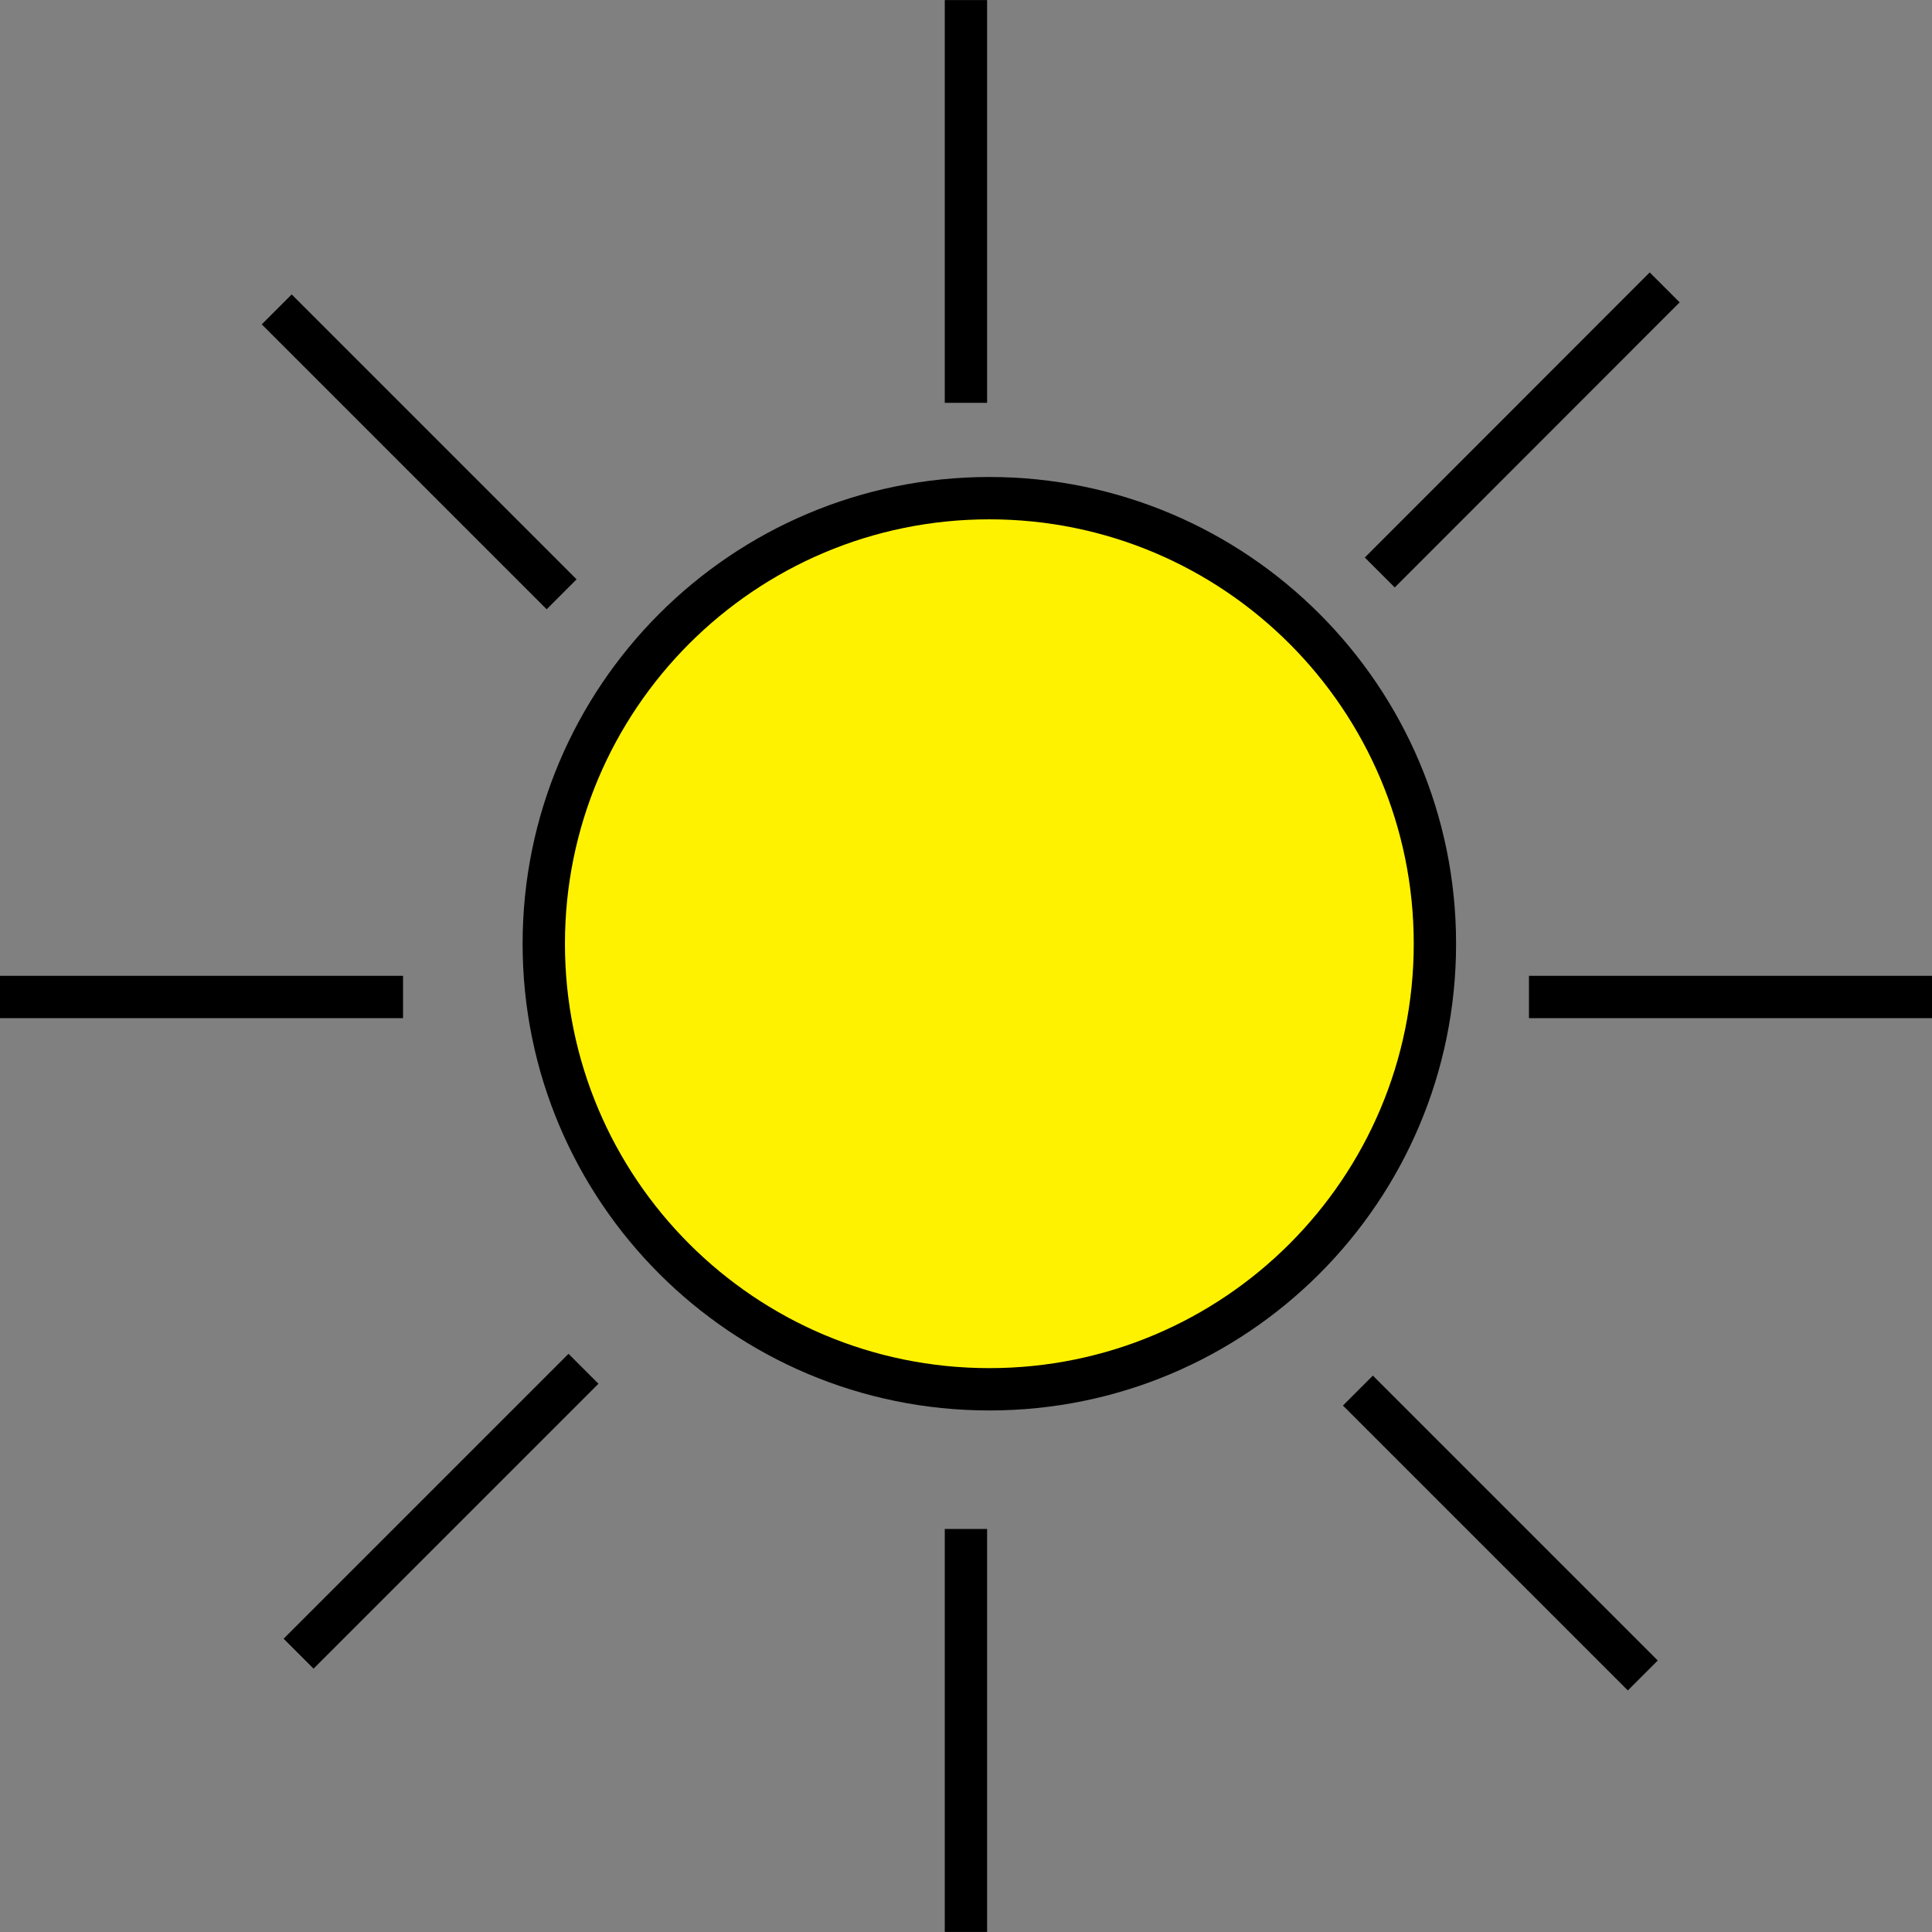 <?xml version="1.0" encoding="utf-8"?>
<!-- Generator: Adobe Illustrator 26.0.3, SVG Export Plug-In . SVG Version: 6.00 Build 0)  -->
<svg version="1.1" id="Layer_1" xmlns="http://www.w3.org/2000/svg" xmlns:xlink="http://www.w3.org/1999/xlink" x="0px" y="0px"
	 viewBox="0 0 288 288" style="enable-background:new 0 0 288 288;" xml:space="preserve">
<rect x="0" y="0" width="288" height="288" fill="#808080" stroke="none"/>
<style type="text/css">
	.st0{fill:#FFF200;}
	.st1{fill:none;stroke:#000000;stroke-width:6.311;}
</style>
<g>
	<path class="st0" d="M213.9,140.68c0,36.7-29.72,66.42-66.42,66.42c-36.7,0-66.42-29.72-66.42-66.42
		c0-36.66,29.72-66.42,66.42-66.42C184.18,74.27,213.9,104.02,213.9,140.68"/>
	<path class="st1" d="M213.9,140.68c0,36.7-29.72,66.42-66.42,66.42c-36.7,0-66.42-29.72-66.42-66.42
		c0-36.66,29.72-66.42,66.42-66.42C184.18,74.27,213.9,104.02,213.9,140.68z"/>
	<line class="st1" x1="41.25" y1="46.12" x2="83.72" y2="88.59"/>
	<line class="st1" x1="202.42" y1="207.29" x2="244.89" y2="249.76"/>
	<line class="st1" x1="44.51" y1="246.51" x2="86.98" y2="204.04"/>
	<line class="st1" x1="205.68" y1="85.34" x2="248.15" y2="42.84"/>
	<line class="st1" x1="0" y1="148.62" x2="60.08" y2="148.62"/>
	<line class="st1" x1="227.92" y1="148.62" x2="288" y2="148.62"/>
	<line class="st1" x1="143.99" y1="287.99" x2="143.99" y2="227.92"/>
	<line class="st1" x1="143.99" y1="60.05" x2="143.99" y2="0.01"/>
</g>
</svg>
